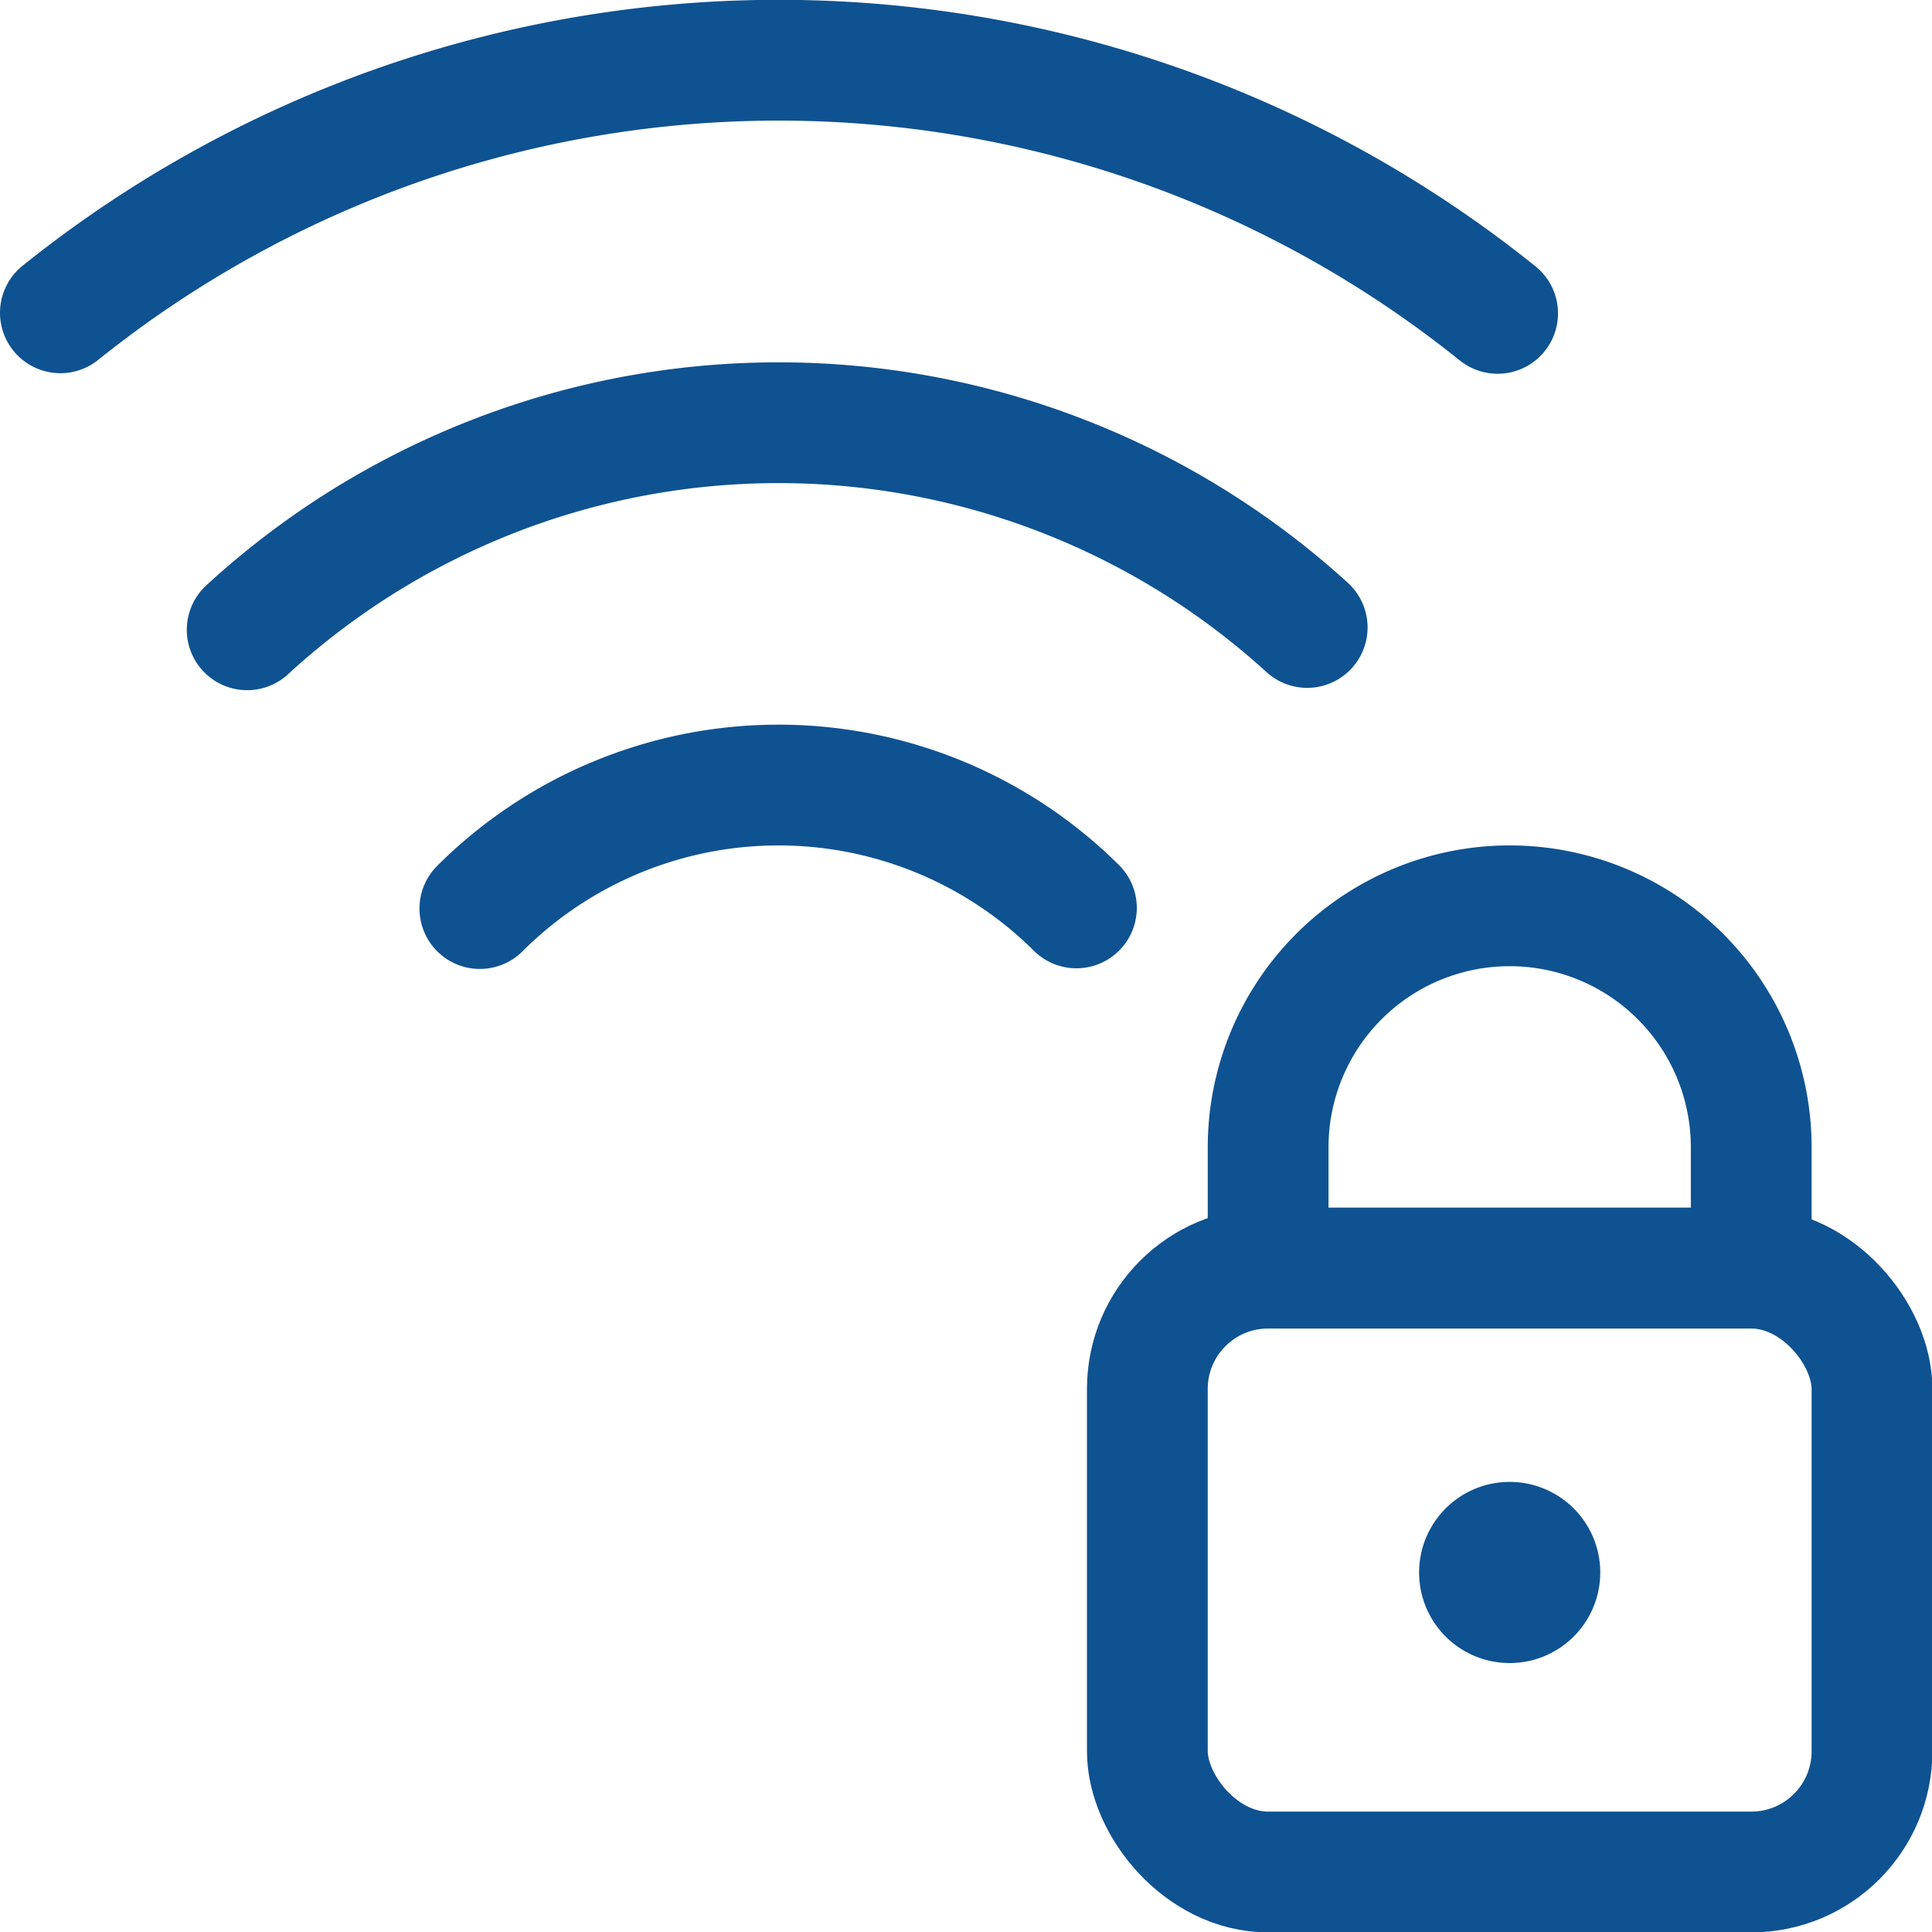 <?xml version="1.0" encoding="utf-8"?>
<svg xmlns="http://www.w3.org/2000/svg" viewBox="0 0 40 40">
  <g transform="matrix(1.667,0,0,1.667,0,0)">
    <defs>
      <style>.a{fill:none;stroke:#0F5291;stroke-linecap:round;stroke-linejoin:round;stroke-width:1.5px;}</style>
    </defs>
    <title>wifi-lock</title>
    <path class="a" d="M5.96,11.284a5.25,5.25,0,0,1,7.409-.008"/>
    <path class="a" d="M3.07,7.822a9.75,9.75,0,0,1,13.165-.029"/>
    <path class="a" d="M.75,3.885A14.252,14.252,0,0,1,18.6,3.892"/>
    <rect class="a" x="14.25" y="15.75" width="9" height="7.5" rx="1.5" ry="1.5"/>
    <path class="a" d="M18.75,11.25h0a3,3,0,0,0-3,3v1.5h6v-1.5A3,3,0,0,0,18.75,11.25Z"/>
    <path class="a" d="M18.75,19.155a.375.375,0,1,1-.375.375.375.375,0,0,1,.375-.375"/>
  </g>
</svg>